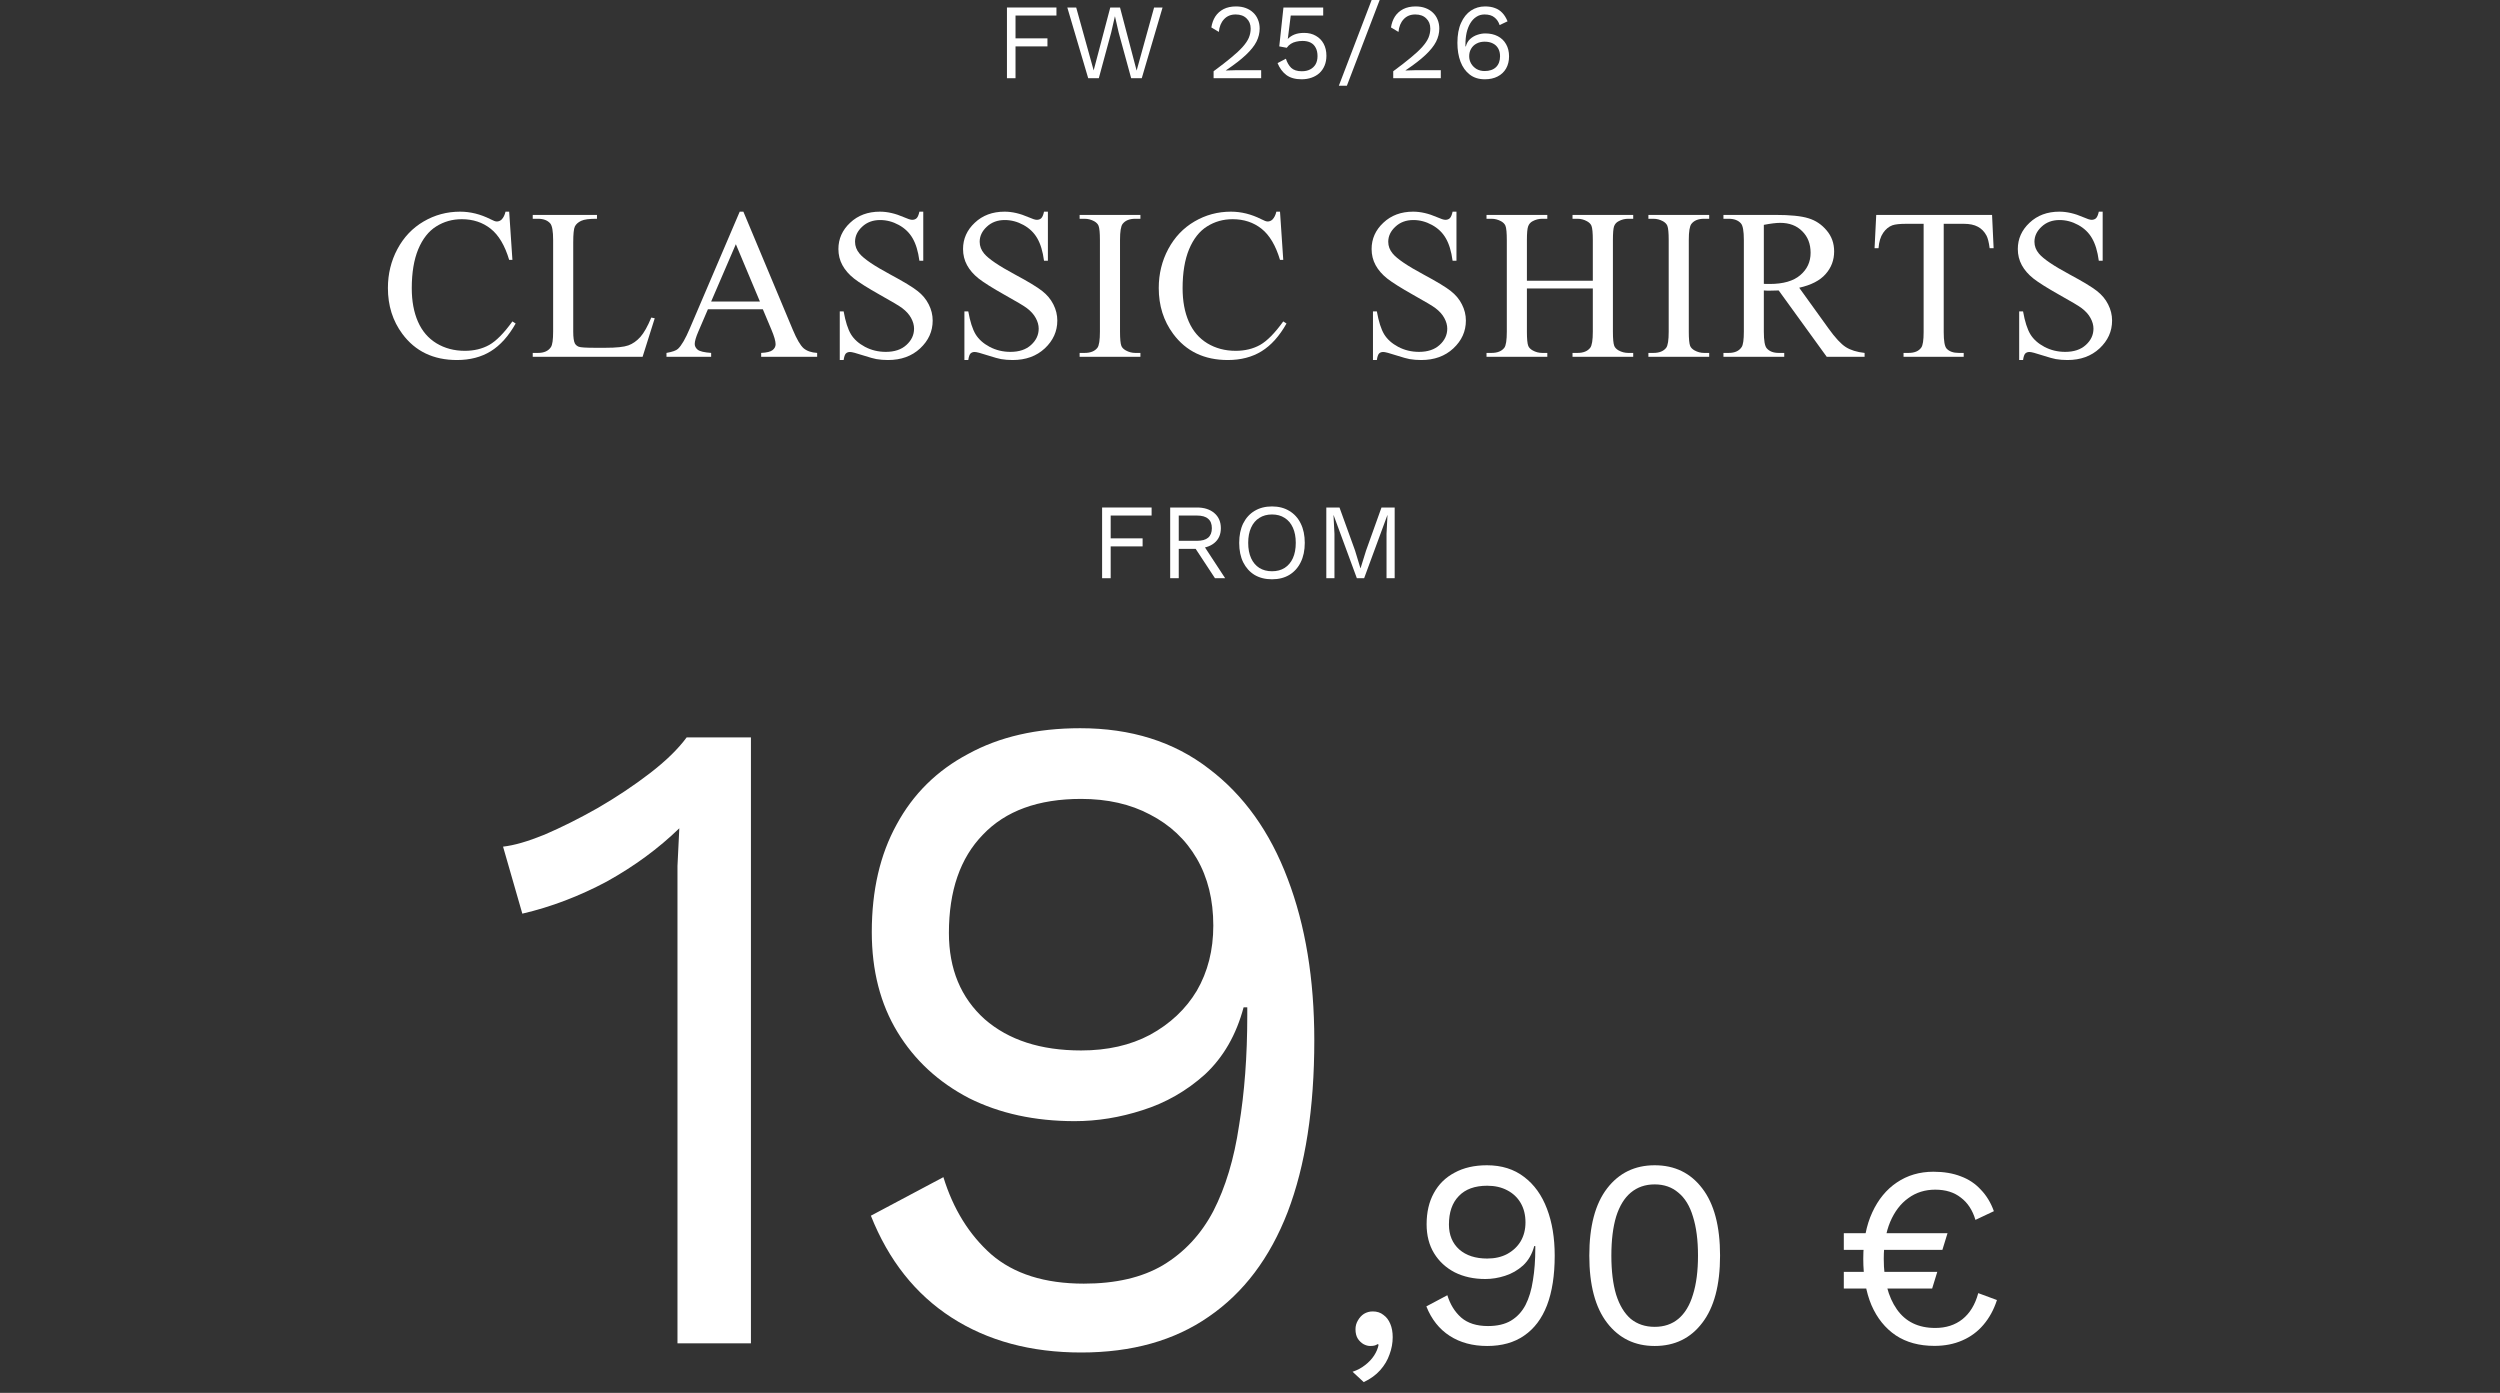 <svg width="350" height="195" viewBox="0 0 350 195" fill="none" xmlns="http://www.w3.org/2000/svg">
<rect x="0" y="0" width="350" height="195" fill="#333333" stroke="none"/>
<path d="M71.284 29.633L71.738 36.386H71.284C70.679 34.364 69.814 32.909 68.691 32.02C67.568 31.132 66.221 30.688 64.648 30.688C63.33 30.688 62.139 31.024 61.074 31.698C60.01 32.362 59.17 33.427 58.555 34.892C57.949 36.356 57.647 38.178 57.647 40.355C57.647 42.152 57.935 43.71 58.511 45.028C59.087 46.347 59.951 47.357 61.103 48.06C62.266 48.764 63.589 49.115 65.073 49.115C66.362 49.115 67.5 48.842 68.486 48.295C69.473 47.738 70.557 46.64 71.738 44.999L72.192 45.292C71.196 47.06 70.034 48.353 68.706 49.174C67.378 49.994 65.801 50.404 63.975 50.404C60.684 50.404 58.135 49.184 56.328 46.742C54.98 44.926 54.307 42.787 54.307 40.326C54.307 38.344 54.751 36.523 55.64 34.862C56.528 33.202 57.749 31.918 59.302 31.01C60.864 30.092 62.568 29.633 64.414 29.633C65.85 29.633 67.266 29.984 68.662 30.688C69.072 30.902 69.365 31.01 69.541 31.01C69.805 31.01 70.034 30.917 70.23 30.731C70.483 30.468 70.664 30.102 70.772 29.633H71.284Z" fill="white"/>
<path d="M91.18 44.457L91.663 44.56L89.964 49.95H74.583V49.408H75.33C76.17 49.408 76.77 49.135 77.132 48.588C77.337 48.275 77.439 47.553 77.439 46.42V33.602C77.439 32.362 77.303 31.586 77.029 31.273C76.648 30.844 76.082 30.629 75.33 30.629H74.583V30.087H83.577V30.629C82.522 30.619 81.78 30.717 81.351 30.922C80.931 31.127 80.643 31.386 80.486 31.698C80.33 32.011 80.252 32.758 80.252 33.94V46.42C80.252 47.23 80.33 47.787 80.486 48.09C80.603 48.295 80.784 48.446 81.028 48.544C81.272 48.642 82.034 48.69 83.314 48.69H84.764C86.287 48.69 87.356 48.578 87.972 48.353C88.587 48.129 89.148 47.733 89.656 47.167C90.164 46.591 90.672 45.688 91.18 44.457Z" fill="white"/>
<path d="M106.798 43.3H99.107L97.76 46.435C97.428 47.206 97.262 47.782 97.262 48.163C97.262 48.466 97.403 48.734 97.686 48.969C97.98 49.193 98.605 49.34 99.561 49.408V49.95H93.307V49.408C94.137 49.262 94.674 49.071 94.918 48.837C95.416 48.368 95.968 47.416 96.573 45.98L103.561 29.633H104.073L110.987 46.156C111.544 47.484 112.047 48.349 112.496 48.749C112.955 49.14 113.59 49.359 114.4 49.408V49.95H106.563V49.408C107.354 49.369 107.887 49.237 108.16 49.013C108.443 48.788 108.585 48.515 108.585 48.192C108.585 47.763 108.39 47.084 107.999 46.156L106.798 43.3ZM106.388 42.216L103.019 34.188L99.561 42.216H106.388Z" fill="white"/>
<path d="M129.257 29.633V36.503H128.715C128.539 35.185 128.222 34.135 127.763 33.353C127.313 32.572 126.669 31.952 125.829 31.493C124.989 31.034 124.12 30.805 123.222 30.805C122.206 30.805 121.366 31.117 120.702 31.742C120.038 32.357 119.706 33.06 119.706 33.852C119.706 34.457 119.916 35.009 120.336 35.507C120.941 36.239 122.382 37.216 124.657 38.437C126.513 39.433 127.777 40.199 128.451 40.736C129.135 41.264 129.657 41.889 130.019 42.611C130.39 43.334 130.575 44.091 130.575 44.882C130.575 46.386 129.989 47.685 128.817 48.778C127.655 49.862 126.156 50.404 124.32 50.404C123.744 50.404 123.202 50.36 122.694 50.273C122.392 50.224 121.762 50.048 120.805 49.745C119.857 49.433 119.257 49.276 119.003 49.276C118.759 49.276 118.563 49.35 118.417 49.496C118.28 49.643 118.178 49.945 118.109 50.404H117.567V43.593H118.109C118.363 45.019 118.705 46.088 119.135 46.801C119.564 47.504 120.219 48.09 121.098 48.559C121.986 49.027 122.958 49.262 124.013 49.262C125.233 49.262 126.195 48.94 126.898 48.295C127.611 47.65 127.968 46.889 127.968 46.01C127.968 45.522 127.831 45.028 127.558 44.53C127.294 44.032 126.879 43.568 126.312 43.139C125.932 42.846 124.892 42.226 123.192 41.278C121.493 40.321 120.282 39.56 119.56 38.993C118.847 38.427 118.305 37.802 117.934 37.118C117.562 36.435 117.377 35.683 117.377 34.862C117.377 33.437 117.924 32.211 119.018 31.186C120.111 30.15 121.503 29.633 123.192 29.633C124.247 29.633 125.365 29.892 126.547 30.409C127.094 30.653 127.479 30.775 127.704 30.775C127.958 30.775 128.163 30.702 128.319 30.556C128.485 30.399 128.617 30.092 128.715 29.633H129.257Z" fill="white"/>
<path d="M146.706 29.633V36.503H146.164C145.988 35.185 145.671 34.135 145.212 33.353C144.763 32.572 144.118 31.952 143.278 31.493C142.438 31.034 141.569 30.805 140.671 30.805C139.655 30.805 138.815 31.117 138.151 31.742C137.487 32.357 137.155 33.06 137.155 33.852C137.155 34.457 137.365 35.009 137.785 35.507C138.391 36.239 139.831 37.216 142.106 38.437C143.962 39.433 145.227 40.199 145.9 40.736C146.584 41.264 147.106 41.889 147.468 42.611C147.839 43.334 148.024 44.091 148.024 44.882C148.024 46.386 147.438 47.685 146.267 48.778C145.104 49.862 143.605 50.404 141.77 50.404C141.193 50.404 140.651 50.36 140.144 50.273C139.841 50.224 139.211 50.048 138.254 49.745C137.307 49.433 136.706 49.276 136.452 49.276C136.208 49.276 136.013 49.35 135.866 49.496C135.729 49.643 135.627 49.945 135.559 50.404H135.017V43.593H135.559C135.812 45.019 136.154 46.088 136.584 46.801C137.014 47.504 137.668 48.09 138.547 48.559C139.436 49.027 140.407 49.262 141.462 49.262C142.683 49.262 143.645 48.94 144.348 48.295C145.061 47.65 145.417 46.889 145.417 46.01C145.417 45.522 145.28 45.028 145.007 44.53C144.743 44.032 144.328 43.568 143.762 43.139C143.381 42.846 142.341 42.226 140.642 41.278C138.942 40.321 137.731 39.56 137.009 38.993C136.296 38.427 135.754 37.802 135.383 37.118C135.012 36.435 134.826 35.683 134.826 34.862C134.826 33.437 135.373 32.211 136.467 31.186C137.561 30.15 138.952 29.633 140.642 29.633C141.696 29.633 142.814 29.892 143.996 30.409C144.543 30.653 144.929 30.775 145.153 30.775C145.407 30.775 145.612 30.702 145.769 30.556C145.935 30.399 146.066 30.092 146.164 29.633H146.706Z" fill="white"/>
<path d="M159.658 49.408V49.95H151.147V49.408H151.851C152.671 49.408 153.267 49.169 153.638 48.69C153.872 48.378 153.989 47.626 153.989 46.435V33.602C153.989 32.597 153.926 31.933 153.799 31.61C153.701 31.366 153.501 31.156 153.198 30.98C152.769 30.746 152.319 30.629 151.851 30.629H151.147V30.087H159.658V30.629H158.94C158.13 30.629 157.539 30.868 157.168 31.347C156.924 31.659 156.802 32.411 156.802 33.602V46.435C156.802 47.44 156.865 48.105 156.992 48.427C157.09 48.671 157.295 48.881 157.607 49.057C158.027 49.291 158.472 49.408 158.94 49.408H159.658Z" fill="white"/>
<path d="M179.202 29.633L179.656 36.386H179.202C178.597 34.364 177.732 32.909 176.609 32.02C175.486 31.132 174.139 30.688 172.566 30.688C171.248 30.688 170.057 31.024 168.992 31.698C167.928 32.362 167.088 33.427 166.473 34.892C165.867 36.356 165.564 38.178 165.564 40.355C165.564 42.152 165.853 43.71 166.429 45.028C167.005 46.347 167.869 47.357 169.021 48.06C170.184 48.764 171.507 49.115 172.991 49.115C174.28 49.115 175.418 48.842 176.404 48.295C177.391 47.738 178.475 46.64 179.656 44.999L180.11 45.292C179.114 47.06 177.952 48.353 176.624 49.174C175.296 49.994 173.719 50.404 171.893 50.404C168.602 50.404 166.053 49.184 164.246 46.742C162.898 44.926 162.225 42.787 162.225 40.326C162.225 38.344 162.669 36.523 163.558 34.862C164.446 33.202 165.667 31.918 167.22 31.01C168.782 30.092 170.486 29.633 172.332 29.633C173.768 29.633 175.184 29.984 176.58 30.688C176.99 30.902 177.283 31.01 177.459 31.01C177.723 31.01 177.952 30.917 178.147 30.731C178.401 30.468 178.582 30.102 178.689 29.633H179.202Z" fill="white"/>
<path d="M203.905 29.633V36.503H203.363C203.188 35.185 202.87 34.135 202.411 33.353C201.962 32.572 201.317 31.952 200.478 31.493C199.638 31.034 198.769 30.805 197.87 30.805C196.854 30.805 196.015 31.117 195.351 31.742C194.687 32.357 194.354 33.06 194.354 33.852C194.354 34.457 194.564 35.009 194.984 35.507C195.59 36.239 197.03 37.216 199.306 38.437C201.161 39.433 202.426 40.199 203.1 40.736C203.783 41.264 204.306 41.889 204.667 42.611C205.038 43.334 205.224 44.091 205.224 44.882C205.224 46.386 204.638 47.685 203.466 48.778C202.304 49.862 200.805 50.404 198.969 50.404C198.393 50.404 197.851 50.36 197.343 50.273C197.04 50.224 196.41 50.048 195.453 49.745C194.506 49.433 193.905 49.276 193.651 49.276C193.407 49.276 193.212 49.35 193.065 49.496C192.929 49.643 192.826 49.945 192.758 50.404H192.216V43.593H192.758C193.012 45.019 193.354 46.088 193.783 46.801C194.213 47.504 194.867 48.09 195.746 48.559C196.635 49.027 197.606 49.262 198.661 49.262C199.882 49.262 200.844 48.94 201.547 48.295C202.26 47.65 202.616 46.889 202.616 46.01C202.616 45.522 202.479 45.028 202.206 44.53C201.942 44.032 201.527 43.568 200.961 43.139C200.58 42.846 199.54 42.226 197.841 41.278C196.142 40.321 194.931 39.56 194.208 38.993C193.495 38.427 192.953 37.802 192.582 37.118C192.211 36.435 192.025 35.683 192.025 34.862C192.025 33.437 192.572 32.211 193.666 31.186C194.76 30.15 196.151 29.633 197.841 29.633C198.896 29.633 200.014 29.892 201.195 30.409C201.742 30.653 202.128 30.775 202.353 30.775C202.606 30.775 202.812 30.702 202.968 30.556C203.134 30.399 203.266 30.092 203.363 29.633H203.905Z" fill="white"/>
<path d="M213.767 39.301H222.995V33.617C222.995 32.602 222.932 31.933 222.805 31.61C222.707 31.366 222.502 31.156 222.189 30.98C221.77 30.746 221.325 30.629 220.856 30.629H220.153V30.087H228.649V30.629H227.946C227.478 30.629 227.033 30.741 226.613 30.966C226.301 31.122 226.086 31.361 225.969 31.684C225.861 31.996 225.808 32.641 225.808 33.617V46.435C225.808 47.44 225.871 48.105 225.998 48.427C226.096 48.671 226.296 48.881 226.599 49.057C227.028 49.291 227.478 49.408 227.946 49.408H228.649V49.95H220.153V49.408H220.856C221.667 49.408 222.258 49.169 222.629 48.69C222.873 48.378 222.995 47.626 222.995 46.435V40.385H213.767V46.435C213.767 47.44 213.83 48.105 213.957 48.427C214.055 48.671 214.26 48.881 214.572 49.057C214.992 49.291 215.437 49.408 215.905 49.408H216.623V49.95H208.112V49.408H208.815C209.636 49.408 210.231 49.169 210.603 48.69C210.837 48.378 210.954 47.626 210.954 46.435V33.617C210.954 32.602 210.891 31.933 210.764 31.61C210.666 31.366 210.466 31.156 210.163 30.98C209.733 30.746 209.284 30.629 208.815 30.629H208.112V30.087H216.623V30.629H215.905C215.437 30.629 214.992 30.741 214.572 30.966C214.27 31.122 214.06 31.361 213.942 31.684C213.825 31.996 213.767 32.641 213.767 33.617V39.301Z" fill="white"/>
<path d="M239.287 49.408V49.95H230.776V49.408H231.479C232.3 49.408 232.896 49.169 233.267 48.69C233.501 48.378 233.618 47.626 233.618 46.435V33.602C233.618 32.597 233.555 31.933 233.428 31.61C233.33 31.366 233.13 31.156 232.827 30.98C232.397 30.746 231.948 30.629 231.479 30.629H230.776V30.087H239.287V30.629H238.569C237.759 30.629 237.168 30.868 236.797 31.347C236.553 31.659 236.431 32.411 236.431 33.602V46.435C236.431 47.44 236.494 48.105 236.621 48.427C236.719 48.671 236.924 48.881 237.236 49.057C237.656 49.291 238.101 49.408 238.569 49.408H239.287Z" fill="white"/>
<path d="M261.043 49.95H255.74L249.017 40.663C248.519 40.683 248.113 40.692 247.801 40.692C247.674 40.692 247.537 40.692 247.391 40.692C247.244 40.683 247.093 40.673 246.937 40.663V46.435C246.937 47.685 247.073 48.461 247.347 48.764C247.718 49.193 248.274 49.408 249.017 49.408H249.793V49.95H241.282V49.408H242.029C242.869 49.408 243.47 49.135 243.831 48.588C244.036 48.285 244.139 47.567 244.139 46.435V33.602C244.139 32.352 244.002 31.576 243.729 31.273C243.348 30.844 242.781 30.629 242.029 30.629H241.282V30.087H248.519C250.628 30.087 252.181 30.243 253.177 30.556C254.183 30.858 255.032 31.425 255.726 32.255C256.429 33.075 256.78 34.057 256.78 35.199C256.78 36.42 256.38 37.48 255.579 38.378C254.788 39.276 253.558 39.911 251.888 40.282L255.989 45.98C256.927 47.289 257.732 48.158 258.406 48.588C259.08 49.018 259.959 49.291 261.043 49.408V49.95ZM246.937 39.74C247.122 39.74 247.283 39.745 247.42 39.755C247.557 39.755 247.669 39.755 247.757 39.755C249.651 39.755 251.077 39.345 252.034 38.524C253.001 37.704 253.484 36.659 253.484 35.39C253.484 34.149 253.094 33.144 252.312 32.372C251.541 31.591 250.516 31.2 249.236 31.2C248.67 31.2 247.903 31.293 246.937 31.479V39.74Z" fill="white"/>
<path d="M278.888 30.087L279.107 34.745H278.551C278.443 33.925 278.297 33.339 278.111 32.987C277.809 32.421 277.403 32.006 276.896 31.742C276.397 31.469 275.738 31.332 274.918 31.332H272.12V46.508C272.12 47.728 272.252 48.49 272.516 48.793C272.887 49.203 273.458 49.408 274.229 49.408H274.918V49.95H266.495V49.408H267.198C268.038 49.408 268.634 49.154 268.985 48.647C269.2 48.334 269.308 47.621 269.308 46.508V31.332H266.92C265.992 31.332 265.333 31.4 264.942 31.537C264.435 31.723 264 32.079 263.639 32.606C263.277 33.134 263.062 33.847 262.994 34.745H262.438L262.672 30.087H278.888Z" fill="white"/>
<path d="M294.374 29.633V36.503H293.832C293.656 35.185 293.339 34.135 292.88 33.353C292.431 32.572 291.786 31.952 290.946 31.493C290.106 31.034 289.237 30.805 288.339 30.805C287.323 30.805 286.483 31.117 285.819 31.742C285.155 32.357 284.823 33.06 284.823 33.852C284.823 34.457 285.033 35.009 285.453 35.507C286.059 36.239 287.499 37.216 289.774 38.437C291.63 39.433 292.895 40.199 293.568 40.736C294.252 41.264 294.774 41.889 295.136 42.611C295.507 43.334 295.692 44.091 295.692 44.882C295.692 46.386 295.106 47.685 293.935 48.778C292.772 49.862 291.273 50.404 289.438 50.404C288.861 50.404 288.319 50.36 287.812 50.273C287.509 50.224 286.879 50.048 285.922 49.745C284.975 49.433 284.374 49.276 284.12 49.276C283.876 49.276 283.681 49.35 283.534 49.496C283.397 49.643 283.295 49.945 283.227 50.404H282.685V43.593H283.227C283.48 45.019 283.822 46.088 284.252 46.801C284.682 47.504 285.336 48.09 286.215 48.559C287.104 49.027 288.075 49.262 289.13 49.262C290.351 49.262 291.312 48.94 292.016 48.295C292.729 47.65 293.085 46.889 293.085 46.01C293.085 45.522 292.948 45.028 292.675 44.53C292.411 44.032 291.996 43.568 291.43 43.139C291.049 42.846 290.009 42.226 288.31 41.278C286.61 40.321 285.399 39.56 284.677 38.993C283.964 38.427 283.422 37.802 283.051 37.118C282.68 36.435 282.494 35.683 282.494 34.862C282.494 33.437 283.041 32.211 284.135 31.186C285.229 30.15 286.62 29.633 288.31 29.633C289.364 29.633 290.482 29.892 291.664 30.409C292.211 30.653 292.597 30.775 292.821 30.775C293.075 30.775 293.28 30.702 293.437 30.556C293.603 30.399 293.734 30.092 293.832 29.633H294.374Z" fill="white"/>
<path d="M147.903 2.175H142.173V5.37H146.643V6.495H142.173V10.95H140.973V1.05H147.903V2.175Z" fill="white"/>
<path d="M152.348 10.95L149.423 1.05H150.668L153.113 9.855L155.438 1.05H156.803L159.128 9.885L161.573 1.05H162.758L159.848 10.95H158.363L156.608 4.53L156.098 2.295H156.083L155.573 4.53L153.833 10.95H152.348Z" fill="white"/>
<path d="M169.903 10.95V9.975C170.893 9.245 171.718 8.605 172.378 8.055C173.048 7.505 173.583 7.005 173.983 6.555C174.383 6.105 174.668 5.68 174.838 5.28C175.008 4.87 175.093 4.445 175.093 4.005C175.093 3.415 174.903 2.94 174.523 2.58C174.153 2.21 173.643 2.025 172.993 2.025C172.313 2.025 171.768 2.25 171.358 2.7C170.948 3.14 170.708 3.73 170.638 4.47L169.588 3.84C169.678 3.26 169.863 2.75 170.143 2.31C170.433 1.87 170.818 1.525 171.298 1.275C171.788 1.025 172.368 0.9 173.038 0.9C173.548 0.9 174.003 0.975 174.403 1.125C174.813 1.275 175.163 1.49 175.453 1.77C175.743 2.04 175.963 2.365 176.113 2.745C176.273 3.125 176.353 3.545 176.353 4.005C176.353 4.625 176.203 5.235 175.903 5.835C175.603 6.425 175.108 7.045 174.418 7.695C173.728 8.345 172.793 9.065 171.613 9.855V9.87C171.723 9.86 171.873 9.855 172.063 9.855C172.263 9.845 172.458 9.84 172.648 9.84C172.848 9.83 172.998 9.825 173.098 9.825H176.563V10.95H169.903Z" fill="white"/>
<path d="M182.218 11.1C181.338 11.1 180.628 10.9 180.088 10.5C179.558 10.1 179.148 9.545 178.858 8.835L180.028 8.22C180.188 8.74 180.433 9.165 180.763 9.495C181.103 9.815 181.598 9.975 182.248 9.975C182.708 9.975 183.098 9.89 183.418 9.72C183.748 9.55 184.003 9.31 184.183 9C184.363 8.68 184.453 8.3 184.453 7.86C184.453 7.39 184.368 7 184.198 6.69C184.038 6.37 183.803 6.13 183.493 5.97C183.183 5.81 182.803 5.73 182.353 5.73C182.033 5.73 181.733 5.765 181.453 5.835C181.183 5.895 180.938 5.995 180.718 6.135C180.498 6.275 180.308 6.46 180.148 6.69L179.098 6.495L179.683 1.05H185.248V2.175H180.703L180.313 5.295L180.283 5.43H180.313C180.553 5.18 180.858 4.98 181.228 4.83C181.608 4.68 182.058 4.605 182.578 4.605C183.208 4.605 183.753 4.74 184.213 5.01C184.683 5.27 185.048 5.64 185.308 6.12C185.568 6.6 185.698 7.16 185.698 7.8C185.698 8.31 185.613 8.77 185.443 9.18C185.273 9.59 185.033 9.94 184.723 10.23C184.413 10.51 184.043 10.725 183.613 10.875C183.193 11.025 182.728 11.1 182.218 11.1Z" fill="white"/>
<path d="M193.154 0L188.564 12H187.439L192.029 0H193.154Z" fill="white"/>
<path d="M195.052 10.95V9.975C196.042 9.245 196.867 8.605 197.527 8.055C198.197 7.505 198.732 7.005 199.132 6.555C199.532 6.105 199.817 5.68 199.987 5.28C200.157 4.87 200.242 4.445 200.242 4.005C200.242 3.415 200.052 2.94 199.672 2.58C199.302 2.21 198.792 2.025 198.142 2.025C197.462 2.025 196.917 2.25 196.507 2.7C196.097 3.14 195.857 3.73 195.787 4.47L194.737 3.84C194.827 3.26 195.012 2.75 195.292 2.31C195.582 1.87 195.967 1.525 196.447 1.275C196.937 1.025 197.517 0.9 198.187 0.9C198.697 0.9 199.152 0.975 199.552 1.125C199.962 1.275 200.312 1.49 200.602 1.77C200.892 2.04 201.112 2.365 201.262 2.745C201.422 3.125 201.502 3.545 201.502 4.005C201.502 4.625 201.352 5.235 201.052 5.835C200.752 6.425 200.257 7.045 199.567 7.695C198.877 8.345 197.942 9.065 196.762 9.855V9.87C196.872 9.86 197.022 9.855 197.212 9.855C197.412 9.845 197.607 9.84 197.797 9.84C197.997 9.83 198.147 9.825 198.247 9.825H201.712V10.95H195.052Z" fill="white"/>
<path d="M207.907 0.9C208.437 0.9 208.897 0.975 209.287 1.125C209.687 1.265 210.032 1.49 210.322 1.8C210.612 2.1 210.857 2.495 211.057 2.985L209.947 3.51C209.797 3.05 209.552 2.69 209.212 2.43C208.882 2.16 208.422 2.025 207.832 2.025C207.402 2.025 207.022 2.135 206.692 2.355C206.362 2.565 206.082 2.86 205.852 3.24C205.622 3.62 205.447 4.065 205.327 4.575C205.217 5.085 205.162 5.635 205.162 6.225C205.162 6.245 205.162 6.275 205.162 6.315C205.162 6.355 205.162 6.415 205.162 6.495H205.222C205.332 6.065 205.532 5.72 205.822 5.46C206.122 5.19 206.457 4.995 206.827 4.875C207.207 4.745 207.577 4.68 207.937 4.68C208.607 4.68 209.192 4.81 209.692 5.07C210.192 5.33 210.577 5.7 210.847 6.18C211.127 6.66 211.267 7.23 211.267 7.89C211.267 8.54 211.127 9.11 210.847 9.6C210.567 10.08 210.172 10.45 209.662 10.71C209.162 10.97 208.562 11.1 207.862 11.1C207.032 11.1 206.332 10.88 205.762 10.44C205.192 10 204.762 9.4 204.472 8.64C204.182 7.87 204.037 6.99 204.037 6C204.037 4.89 204.207 3.96 204.547 3.21C204.887 2.45 205.347 1.875 205.927 1.485C206.517 1.095 207.177 0.9 207.907 0.9ZM207.847 5.835C207.417 5.835 207.037 5.925 206.707 6.105C206.387 6.275 206.137 6.515 205.957 6.825C205.777 7.125 205.687 7.475 205.687 7.875C205.687 8.255 205.782 8.605 205.972 8.925C206.162 9.235 206.417 9.485 206.737 9.675C207.067 9.855 207.437 9.945 207.847 9.945C208.527 9.945 209.057 9.765 209.437 9.405C209.817 9.035 210.007 8.525 210.007 7.875C210.007 7.455 209.922 7.095 209.752 6.795C209.582 6.485 209.337 6.25 209.017 6.09C208.697 5.92 208.307 5.835 207.847 5.835Z" fill="white"/>
<path d="M161.225 72.175H155.495V75.37H159.965V76.495H155.495V80.95H154.295V71.05H161.225V72.175Z" fill="white"/>
<path d="M167.575 71.05C168.585 71.05 169.395 71.31 170.005 71.83C170.615 72.35 170.92 73.055 170.92 73.945C170.92 74.835 170.61 75.53 169.99 76.03C169.38 76.52 168.57 76.765 167.56 76.765L167.455 76.84H165.025V80.95H163.825V71.05H167.575ZM167.56 75.715C168.27 75.715 168.795 75.57 169.135 75.28C169.485 74.98 169.66 74.535 169.66 73.945C169.66 73.355 169.485 72.915 169.135 72.625C168.795 72.325 168.27 72.175 167.56 72.175H165.025V75.715H167.56ZM168.25 75.955L171.52 80.95H170.095L167.245 76.615L168.25 75.955Z" fill="white"/>
<path d="M178.078 70.9C179.018 70.9 179.828 71.11 180.508 71.53C181.198 71.94 181.728 72.525 182.098 73.285C182.478 74.045 182.668 74.95 182.668 76C182.668 77.05 182.478 77.955 182.098 78.715C181.728 79.475 181.198 80.065 180.508 80.485C179.828 80.895 179.018 81.1 178.078 81.1C177.138 81.1 176.323 80.895 175.633 80.485C174.953 80.065 174.423 79.475 174.043 78.715C173.673 77.955 173.488 77.05 173.488 76C173.488 74.95 173.673 74.045 174.043 73.285C174.423 72.525 174.953 71.94 175.633 71.53C176.323 71.11 177.138 70.9 178.078 70.9ZM178.078 72.025C177.398 72.025 176.808 72.185 176.308 72.505C175.808 72.815 175.423 73.27 175.153 73.87C174.883 74.46 174.748 75.17 174.748 76C174.748 76.83 174.883 77.545 175.153 78.145C175.423 78.735 175.808 79.19 176.308 79.51C176.808 79.82 177.398 79.975 178.078 79.975C178.768 79.975 179.358 79.82 179.848 79.51C180.348 79.19 180.733 78.735 181.003 78.145C181.273 77.545 181.408 76.83 181.408 76C181.408 75.17 181.273 74.46 181.003 73.87C180.733 73.27 180.348 72.815 179.848 72.505C179.358 72.185 178.768 72.025 178.078 72.025Z" fill="white"/>
<path d="M195.254 71.05V80.95H194.114V74.725L194.249 72.115H194.234L190.979 80.95H189.959L186.704 72.115H186.689L186.824 74.725V80.95H185.684V71.05H187.529L189.704 77.065L190.454 79.54H190.484L191.249 77.08L193.409 71.05H195.254Z" fill="white"/>
<path d="M94.847 188.065V125.857C94.847 124.4 94.847 122.858 94.847 121.23C94.933 119.516 95.019 117.759 95.104 115.96C92.191 118.788 88.806 121.272 84.951 123.415C81.095 125.471 77.153 126.971 73.126 127.913L70.427 118.53C71.969 118.359 73.897 117.802 76.211 116.86C78.61 115.831 81.095 114.589 83.665 113.132C86.322 111.59 88.764 109.962 90.992 108.248C93.219 106.534 94.933 104.864 96.133 103.235H105.13V188.065H94.847Z" fill="white"/>
<path d="M151.227 101.95C158.339 101.95 164.337 103.835 169.221 107.605C174.105 111.29 177.789 116.431 180.274 123.029C182.759 129.541 184.002 137.082 184.002 145.65C184.002 155.161 182.759 163.173 180.274 169.685C177.789 176.112 174.105 180.996 169.221 184.338C164.422 187.679 158.467 189.35 151.355 189.35C144.329 189.35 138.288 187.722 133.232 184.466C128.177 181.21 124.407 176.454 121.922 170.199L132.076 164.801C133.447 169.257 135.675 172.856 138.759 175.598C141.93 178.34 146.257 179.71 151.741 179.71C156.196 179.71 159.881 178.854 162.794 177.14C165.793 175.34 168.15 172.813 169.863 169.557C171.577 166.215 172.777 162.23 173.462 157.603C174.233 152.976 174.619 147.835 174.619 142.18C174.619 142.009 174.619 141.837 174.619 141.666C174.619 141.409 174.619 141.195 174.619 141.023H174.105C173.077 144.879 171.277 148.007 168.707 150.406C166.136 152.719 163.223 154.39 159.967 155.418C156.796 156.447 153.626 156.961 150.455 156.961C144.886 156.961 139.959 155.89 135.675 153.748C131.39 151.52 128.048 148.435 125.649 144.493C123.25 140.552 122.05 135.882 122.05 130.484C122.05 124.657 123.207 119.644 125.521 115.446C127.834 111.161 131.176 107.863 135.546 105.549C139.916 103.15 145.143 101.95 151.227 101.95ZM151.355 111.847C145.357 111.847 140.773 113.518 137.602 116.86C134.432 120.116 132.847 124.7 132.847 130.612C132.847 135.668 134.518 139.695 137.86 142.694C141.201 145.607 145.7 147.064 151.355 147.064C155.04 147.064 158.253 146.336 160.995 144.879C163.822 143.337 166.007 141.28 167.55 138.71C169.092 136.053 169.863 133.011 169.863 129.584C169.863 125.985 169.092 122.858 167.55 120.201C166.007 117.545 163.822 115.489 160.995 114.032C158.253 112.575 155.04 111.847 151.355 111.847Z" fill="white"/>
<path d="M192.187 183.6C192.783 183.6 193.279 183.761 193.676 184.084C194.097 184.382 194.42 184.803 194.643 185.349C194.866 185.87 194.978 186.49 194.978 187.209C194.978 188.028 194.829 188.834 194.531 189.628C194.258 190.421 193.824 191.153 193.229 191.823C192.634 192.492 191.865 193.051 190.922 193.497L189.36 192.046C190.029 191.823 190.612 191.513 191.108 191.116C191.629 190.719 192.051 190.272 192.373 189.776C192.696 189.28 192.907 188.772 193.006 188.251L192.857 188.177C192.758 188.251 192.634 188.313 192.485 188.363C192.336 188.412 192.113 188.437 191.815 188.437C191.518 188.437 191.208 188.35 190.885 188.177C190.587 188.003 190.327 187.755 190.104 187.432C189.881 187.085 189.769 186.639 189.769 186.093C189.769 185.647 189.881 185.237 190.104 184.865C190.327 184.468 190.612 184.158 190.96 183.935C191.332 183.712 191.741 183.6 192.187 183.6Z" fill="white"/>
<path d="M208.172 163.137C210.231 163.137 211.967 163.683 213.381 164.774C214.795 165.841 215.861 167.329 216.58 169.239C217.3 171.124 217.659 173.307 217.659 175.787C217.659 178.54 217.3 180.859 216.58 182.744C215.861 184.605 214.795 186.019 213.381 186.986C211.992 187.953 210.268 188.437 208.209 188.437C206.175 188.437 204.426 187.966 202.963 187.023C201.5 186.081 200.408 184.704 199.689 182.893L202.628 181.331C203.025 182.62 203.67 183.662 204.563 184.456C205.481 185.25 206.733 185.647 208.321 185.647C209.611 185.647 210.677 185.398 211.52 184.902C212.389 184.382 213.071 183.65 213.567 182.707C214.063 181.74 214.41 180.587 214.609 179.247C214.832 177.908 214.943 176.419 214.943 174.782C214.943 174.733 214.943 174.683 214.943 174.634C214.943 174.559 214.943 174.497 214.943 174.448H214.795C214.497 175.564 213.976 176.469 213.232 177.164C212.488 177.833 211.644 178.317 210.702 178.615C209.784 178.912 208.866 179.061 207.949 179.061C206.336 179.061 204.91 178.751 203.67 178.131C202.43 177.486 201.462 176.593 200.768 175.452C200.073 174.311 199.726 172.959 199.726 171.397C199.726 169.71 200.061 168.259 200.731 167.044C201.4 165.803 202.368 164.848 203.633 164.179C204.898 163.484 206.411 163.137 208.172 163.137ZM208.209 166.002C206.473 166.002 205.146 166.485 204.228 167.453C203.31 168.395 202.851 169.722 202.851 171.434C202.851 172.897 203.335 174.063 204.302 174.931C205.27 175.775 206.572 176.196 208.209 176.196C209.276 176.196 210.206 175.985 211 175.564C211.818 175.117 212.451 174.522 212.897 173.778C213.344 173.009 213.567 172.128 213.567 171.136C213.567 170.094 213.344 169.189 212.897 168.42C212.451 167.651 211.818 167.056 211 166.634C210.206 166.213 209.276 166.002 208.209 166.002Z" fill="white"/>
<path d="M231.656 188.437C228.878 188.437 226.658 187.358 224.996 185.2C223.334 183.042 222.503 179.904 222.503 175.787C222.503 171.67 223.334 168.532 224.996 166.374C226.658 164.216 228.878 163.137 231.656 163.137C234.459 163.137 236.679 164.216 238.316 166.374C239.977 168.532 240.808 171.67 240.808 175.787C240.808 179.904 239.977 183.042 238.316 185.2C236.679 187.358 234.459 188.437 231.656 188.437ZM231.656 185.758C232.97 185.758 234.074 185.386 234.967 184.642C235.885 183.873 236.567 182.744 237.013 181.256C237.485 179.768 237.72 177.945 237.72 175.787C237.72 173.629 237.485 171.806 237.013 170.318C236.567 168.829 235.885 167.713 234.967 166.969C234.074 166.2 232.97 165.816 231.656 165.816C230.341 165.816 229.225 166.2 228.307 166.969C227.414 167.713 226.732 168.829 226.261 170.318C225.814 171.806 225.591 173.629 225.591 175.787C225.591 177.945 225.814 179.768 226.261 181.256C226.732 182.744 227.414 183.873 228.307 184.642C229.225 185.386 230.341 185.758 231.656 185.758Z" fill="white"/>
<path d="M258.133 174.979V172.648H272.653L271.936 174.979H258.133ZM258.133 180.392V178.062H271.219L270.502 180.392H258.133ZM270.681 164.043C272.139 164.043 273.418 164.259 274.518 164.689C275.617 165.095 276.549 165.717 277.314 166.553C278.103 167.366 278.712 168.37 279.143 169.565L276.561 170.784C276.155 169.421 275.474 168.382 274.518 167.665C273.585 166.924 272.39 166.553 270.932 166.553C269.498 166.553 268.243 166.948 267.168 167.736C266.092 168.501 265.244 169.613 264.622 171.071C264.025 172.505 263.726 174.226 263.726 176.233C263.726 179.197 264.335 181.552 265.554 183.296C266.773 185.041 268.566 185.914 270.932 185.914C272.438 185.914 273.705 185.507 274.733 184.695C275.784 183.858 276.525 182.639 276.956 181.038L279.573 182.006C279.143 183.344 278.509 184.504 277.673 185.483C276.86 186.44 275.868 187.169 274.697 187.671C273.55 188.172 272.259 188.423 270.825 188.423C268.697 188.423 266.893 187.933 265.411 186.953C263.929 185.95 262.794 184.539 262.005 182.723C261.24 180.906 260.858 178.743 260.858 176.233C260.858 173.724 261.276 171.561 262.113 169.744C262.949 167.928 264.096 166.529 265.554 165.549C267.036 164.545 268.745 164.043 270.681 164.043Z" fill="white"/>
</svg>
